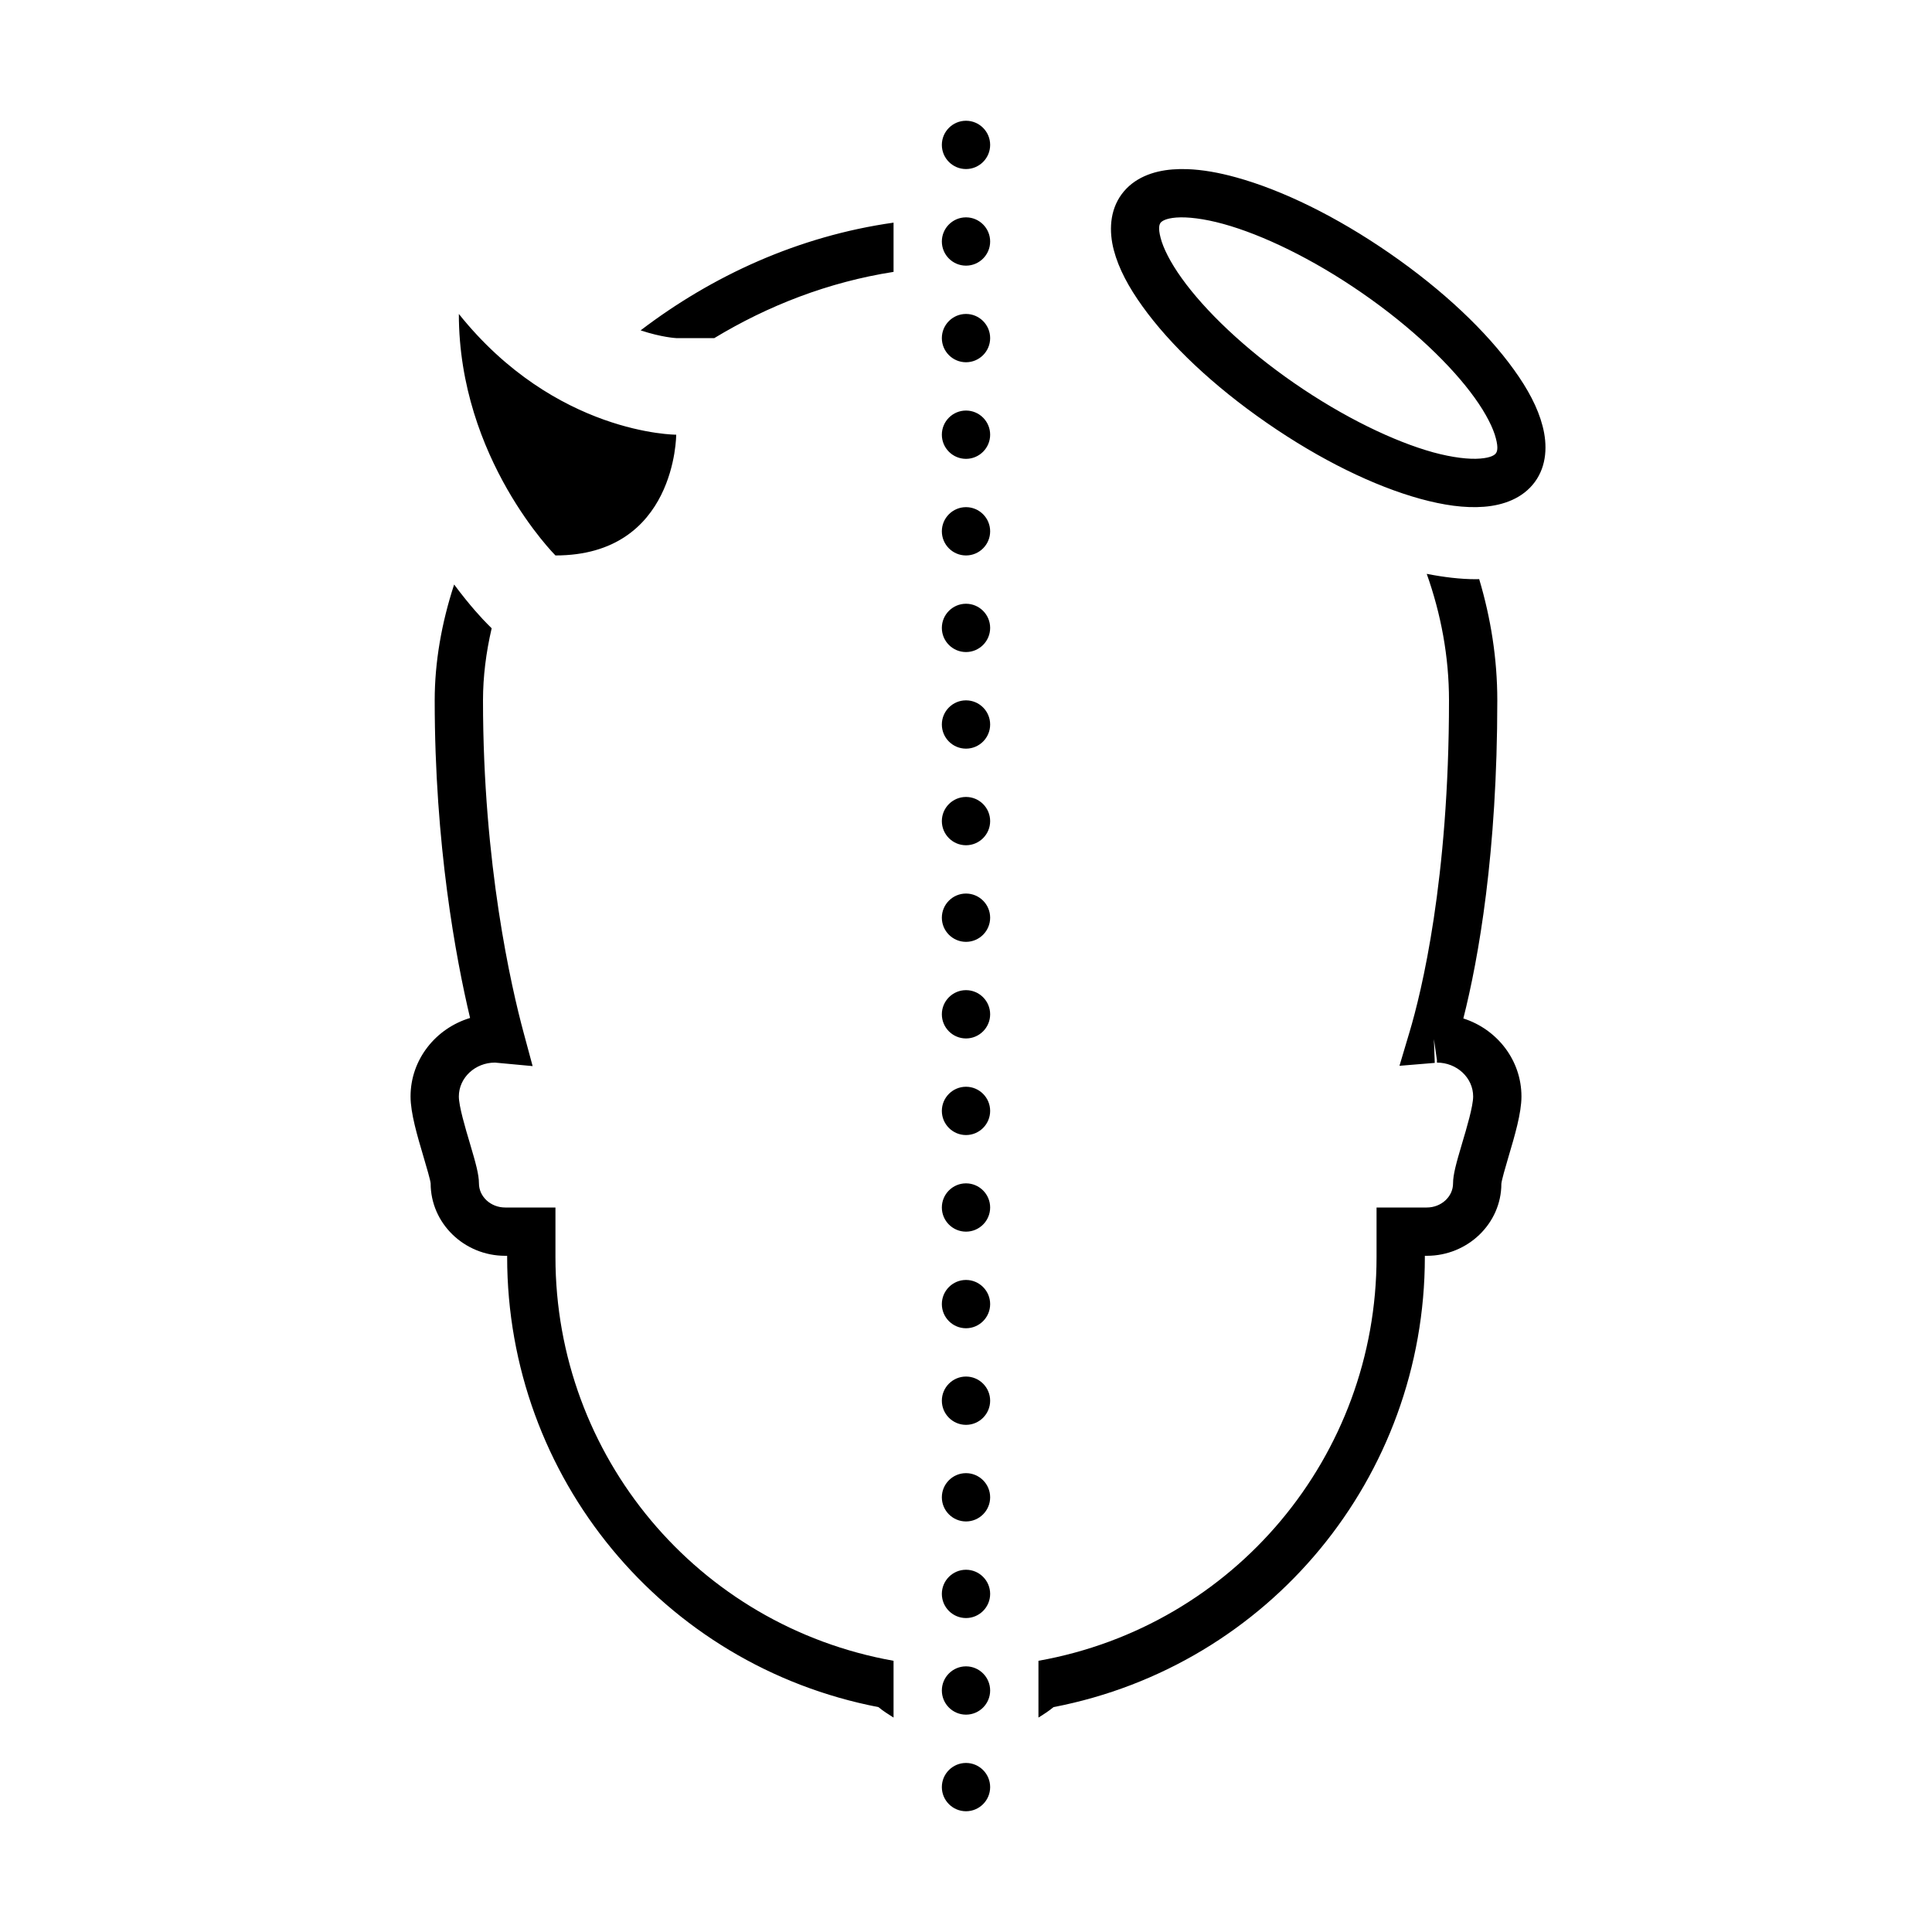 <svg fill="#000000" xmlns="http://www.w3.org/2000/svg"  viewBox="0 0 80 80" width="240px" height="240px"><path d="M 40 5 C 39.449 5 39 5.449 39 6 C 39 6.551 39.449 7 40 7 C 40.551 7 41 6.551 41 6 C 41 5.449 40.551 5 40 5 Z M 49.168 7.004 C 48.957 6.996 48.75 7 48.551 7.016 C 47.75 7.078 46.945 7.363 46.445 8.043 C 45.945 8.723 45.918 9.586 46.121 10.359 C 46.324 11.129 46.738 11.895 47.309 12.688 C 48.449 14.277 50.234 15.973 52.453 17.508 C 54.668 19.043 56.902 20.129 58.812 20.656 C 59.77 20.918 60.648 21.047 61.449 20.984 C 62.25 20.922 63.055 20.637 63.555 19.957 C 64.055 19.277 64.078 18.414 63.875 17.641 C 63.676 16.871 63.262 16.105 62.691 15.312 C 61.551 13.723 59.766 12.027 57.547 10.492 C 55.328 8.957 53.094 7.871 51.184 7.344 C 50.465 7.145 49.797 7.027 49.168 7.004 Z M 40 9 C 39.449 9 39 9.449 39 10 C 39 10.551 39.449 11 40 11 C 40.551 11 41 10.551 41 10 C 41 9.449 40.551 9 40 9 Z M 48.707 9.008 C 49.164 8.973 49.852 9.051 50.656 9.273 C 52.262 9.715 54.348 10.711 56.406 12.137 C 58.469 13.562 60.117 15.152 61.066 16.477 C 61.543 17.141 61.836 17.734 61.941 18.152 C 62.051 18.566 61.988 18.707 61.941 18.77 C 61.895 18.836 61.746 18.953 61.293 18.988 C 60.836 19.027 60.148 18.949 59.344 18.73 C 57.738 18.285 55.652 17.289 53.59 15.863 C 51.527 14.438 49.883 12.848 48.934 11.523 C 48.457 10.859 48.164 10.266 48.059 9.852 C 47.949 9.434 48.008 9.293 48.055 9.227 C 48.102 9.164 48.254 9.043 48.707 9.008 Z M 37 9.219 C 33.055 9.777 29.488 11.422 26.527 13.68 C 27.398 13.969 27.988 14 28 14 L 29.578 14 C 31.793 12.66 34.293 11.68 37 11.258 Z M 19 13 C 19 19 23 23 23 23 C 28 23 28 18 28 18 C 28 18 23 18 19 13 Z M 40 13 C 39.449 13 39 13.449 39 14 C 39 14.551 39.449 15 40 15 C 40.551 15 41 14.551 41 14 C 41 13.449 40.551 13 40 13 Z M 40 17 C 39.449 17 39 17.449 39 18 C 39 18.551 39.449 19 40 19 C 40.551 19 41 18.551 41 18 C 41 17.449 40.551 17 40 17 Z M 40 21 C 39.449 21 39 21.449 39 22 C 39 22.551 39.449 23 40 23 C 40.551 23 41 22.551 41 22 C 41 21.449 40.551 21 40 21 Z M 59.078 23.762 C 59.668 25.426 60 27.184 60 29 C 60 36.445 58.859 41.082 58.367 42.73 L 57.949 44.133 L 59.41 44.012 L 59.375 43.027 L 59.5 43.895 L 59.5 44 C 60.328 44 61 44.629 61 45.402 C 61 45.805 60.734 46.703 60.539 47.355 C 60.301 48.16 60.168 48.633 60.168 49 C 60.168 49.551 59.68 50 59.082 50 L 57 50 L 57 52.051 C 57 60.293 51.113 67.324 43 68.77 L 43 71.121 C 43.215 70.988 43.426 70.852 43.625 70.688 C 52.551 68.965 59 61.172 59 52.051 L 59 52 L 59.082 52 C 60.781 52 62.168 50.656 62.168 49.02 C 62.18 48.863 62.34 48.32 62.457 47.922 C 62.723 47.023 63 46.094 63 45.402 C 63 43.895 61.988 42.617 60.594 42.172 C 61.223 39.688 62 35.328 62 29 C 62 27.273 61.73 25.59 61.25 23.98 C 61.207 23.98 61.164 23.984 61.121 23.984 C 60.465 23.984 59.777 23.898 59.078 23.762 Z M 18.805 24.203 C 18.281 25.805 18 27.426 18 29 C 18 34.969 18.875 39.672 19.465 42.152 C 18.039 42.582 17 43.875 17 45.402 C 17 46.094 17.277 47.023 17.543 47.922 C 17.66 48.32 17.82 48.859 17.832 49 C 17.832 50.652 19.219 52 20.918 52 L 21 52 L 21 52.051 C 21 61.172 27.449 68.965 36.375 70.688 C 36.57 70.852 36.785 70.984 37 71.121 L 37 68.77 C 28.887 67.324 23 60.293 23 52.051 L 23 50 L 20.918 50 C 20.32 50 19.832 49.551 19.832 49 C 19.832 48.633 19.699 48.16 19.461 47.355 C 19.266 46.703 19 45.805 19 45.402 C 19 44.629 19.672 44 20.496 44 L 22.055 44.145 L 21.68 42.754 C 21.176 40.887 20 35.809 20 29 C 20 28.02 20.125 27.02 20.359 26.016 L 20.172 25.828 C 20.012 25.668 19.473 25.105 18.805 24.203 Z M 40 25 C 39.449 25 39 25.449 39 26 C 39 26.551 39.449 27 40 27 C 40.551 27 41 26.551 41 26 C 41 25.449 40.551 25 40 25 Z M 40 29 C 39.449 29 39 29.449 39 30 C 39 30.551 39.449 31 40 31 C 40.551 31 41 30.551 41 30 C 41 29.449 40.551 29 40 29 Z M 40 33 C 39.449 33 39 33.449 39 34 C 39 34.551 39.449 35 40 35 C 40.551 35 41 34.551 41 34 C 41 33.449 40.551 33 40 33 Z M 40 37 C 39.449 37 39 37.449 39 38 C 39 38.551 39.449 39 40 39 C 40.551 39 41 38.551 41 38 C 41 37.449 40.551 37 40 37 Z M 40 41 C 39.449 41 39 41.449 39 42 C 39 42.551 39.449 43 40 43 C 40.551 43 41 42.551 41 42 C 41 41.449 40.551 41 40 41 Z M 40 45 C 39.449 45 39 45.449 39 46 C 39 46.551 39.449 47 40 47 C 40.551 47 41 46.551 41 46 C 41 45.449 40.551 45 40 45 Z M 40 49 C 39.449 49 39 49.449 39 50 C 39 50.551 39.449 51 40 51 C 40.551 51 41 50.551 41 50 C 41 49.449 40.551 49 40 49 Z M 40 53 C 39.449 53 39 53.449 39 54 C 39 54.551 39.449 55 40 55 C 40.551 55 41 54.551 41 54 C 41 53.449 40.551 53 40 53 Z M 40 57 C 39.449 57 39 57.449 39 58 C 39 58.551 39.449 59 40 59 C 40.551 59 41 58.551 41 58 C 41 57.449 40.551 57 40 57 Z M 40 61 C 39.449 61 39 61.449 39 62 C 39 62.551 39.449 63 40 63 C 40.551 63 41 62.551 41 62 C 41 61.449 40.551 61 40 61 Z M 40 65 C 39.449 65 39 65.449 39 66 C 39 66.551 39.449 67 40 67 C 40.551 67 41 66.551 41 66 C 41 65.449 40.551 65 40 65 Z M 40 69 C 39.449 69 39 69.449 39 70 C 39 70.551 39.449 71 40 71 C 40.551 71 41 70.551 41 70 C 41 69.449 40.551 69 40 69 Z M 40 73 C 39.449 73 39 73.449 39 74 C 39 74.551 39.449 75 40 75 C 40.551 75 41 74.551 41 74 C 41 73.449 40.551 73 40 73 Z"/></svg>
